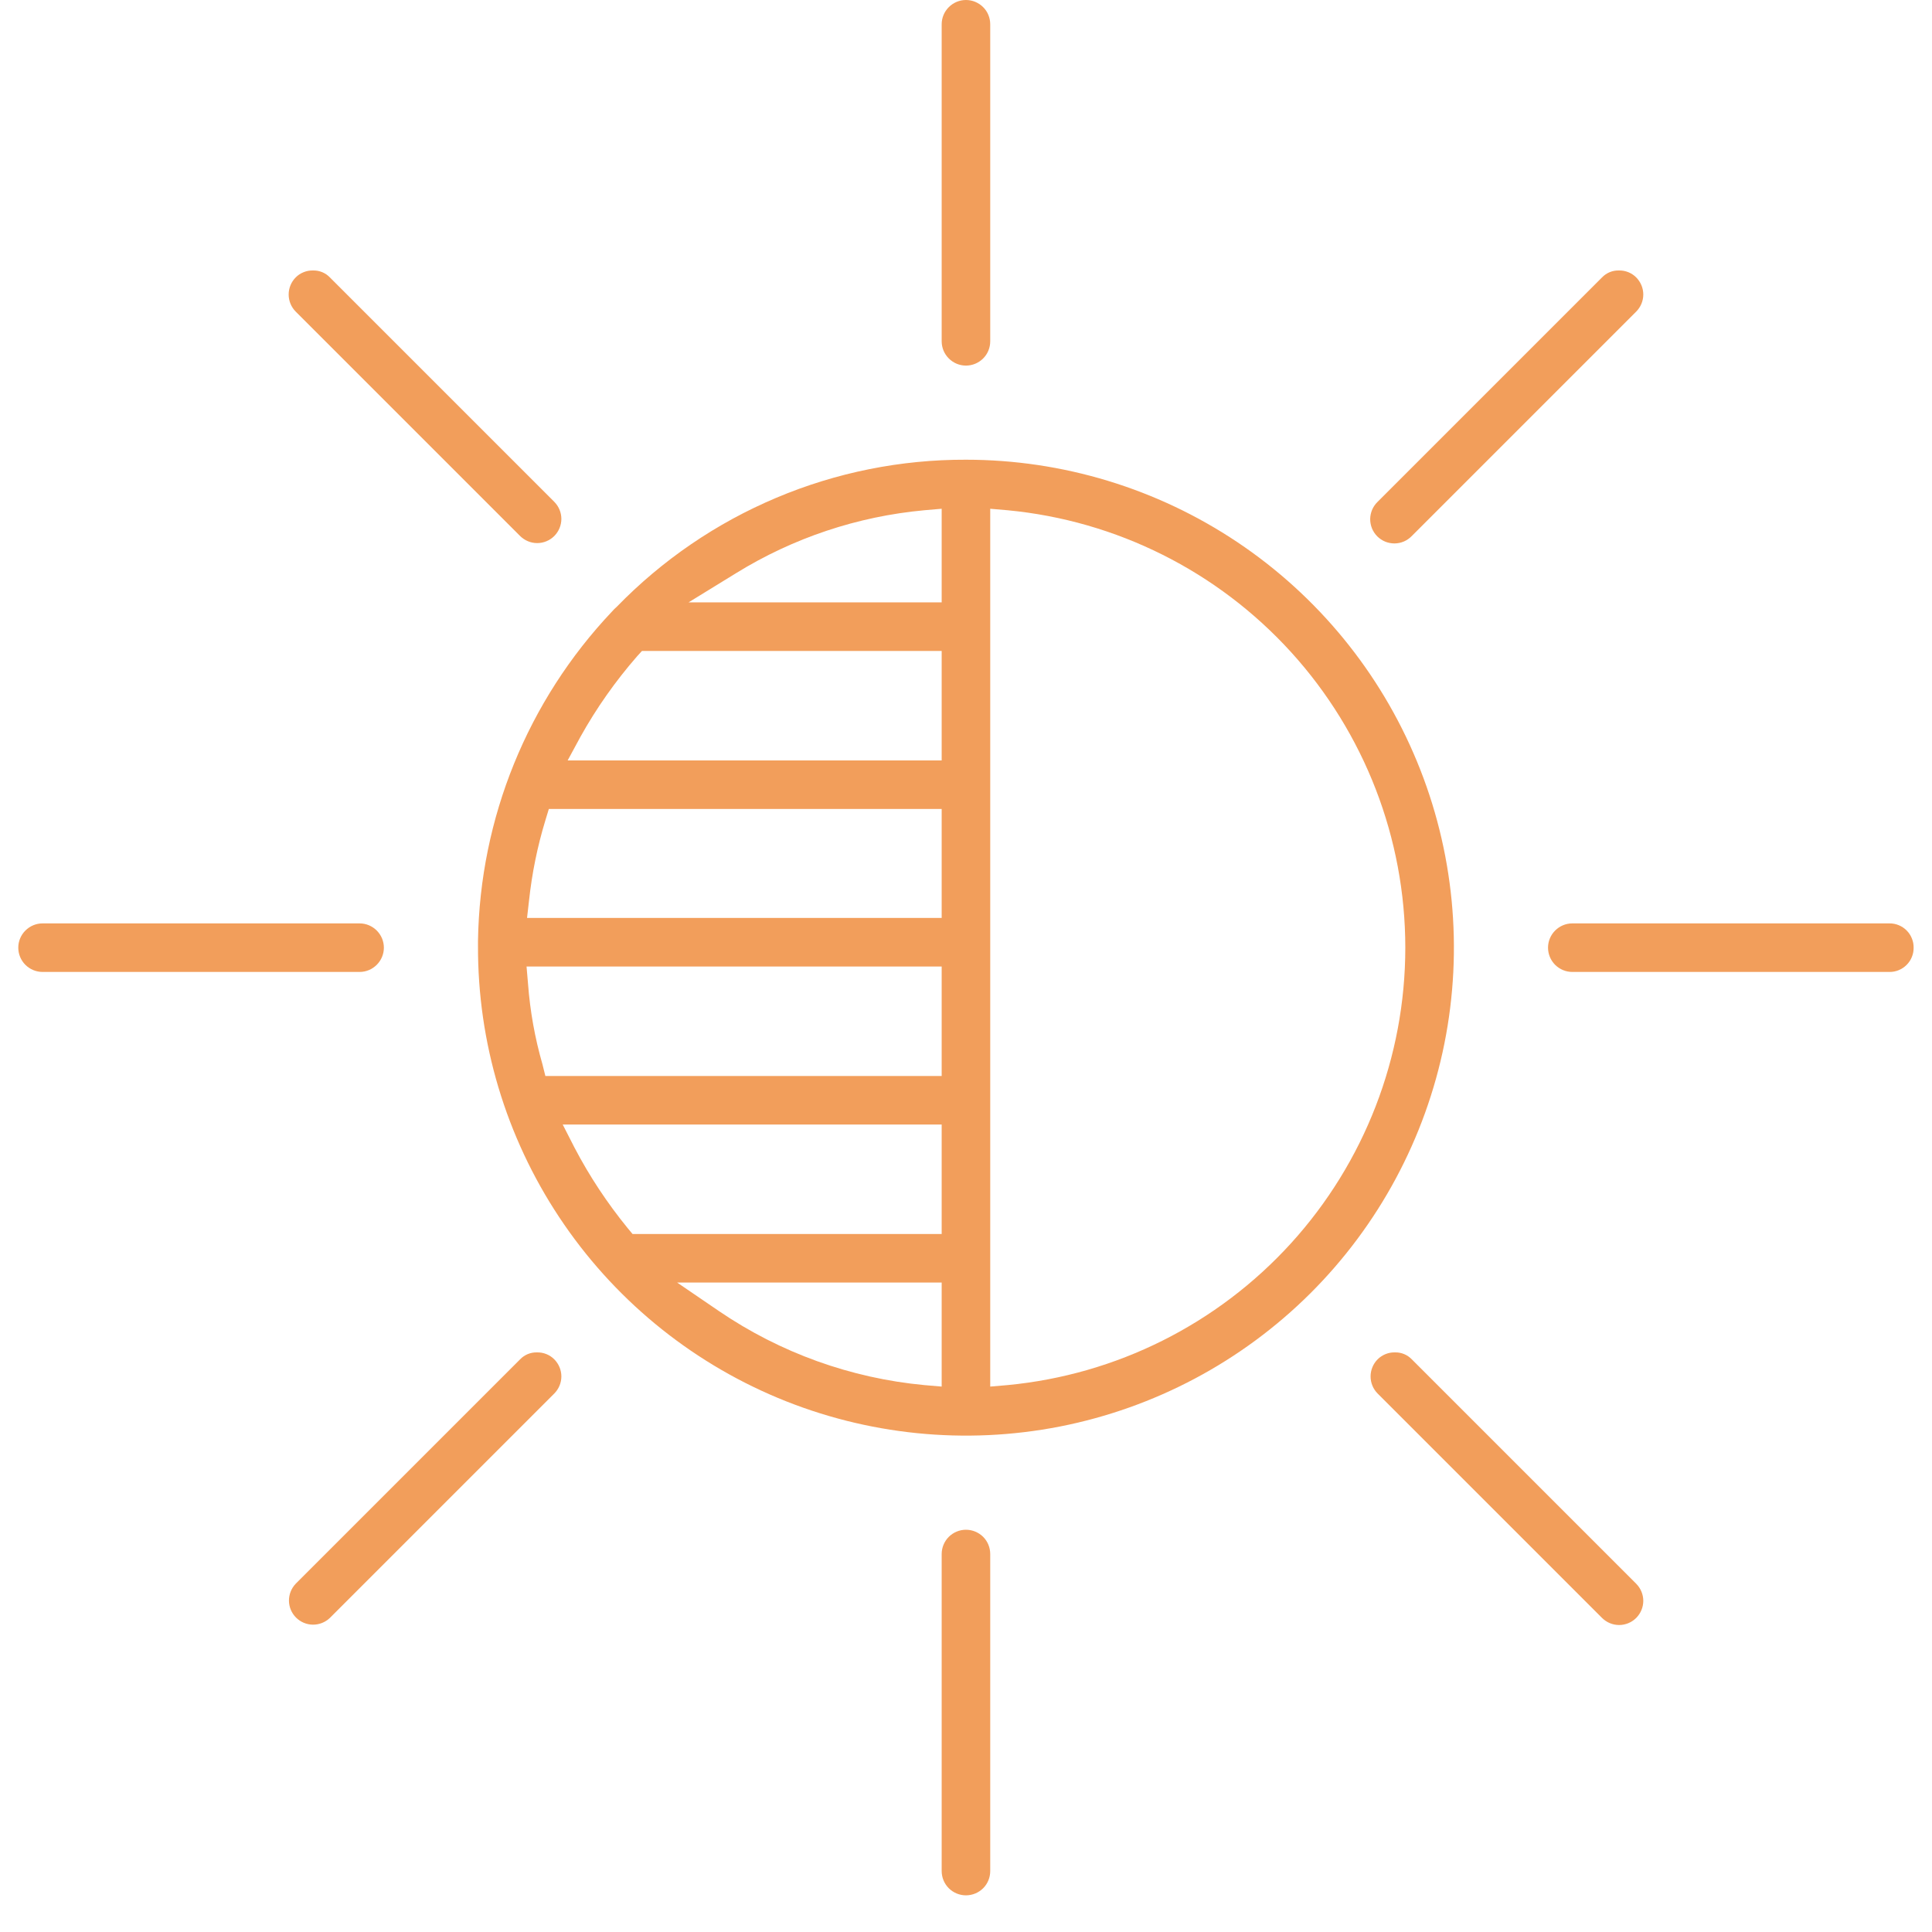 <svg width="39" height="39" viewBox="0 0 39 39" fill="none" xmlns="http://www.w3.org/2000/svg">
<g id="Exposicao-Solar">
<path d="M19.499 9.28C18.185 9.276 16.883 9.537 15.672 10.048C14.461 10.558 13.365 11.307 12.449 12.25C12.413 12.281 12.38 12.314 12.349 12.35C10.65 14.148 9.687 16.517 9.649 18.99V19.09C9.641 21.04 10.212 22.948 11.29 24.573C12.367 26.198 13.903 27.467 15.702 28.219C17.501 28.97 19.483 29.171 21.396 28.796C23.309 28.42 25.068 27.485 26.45 26.109C27.831 24.733 28.773 22.978 29.157 21.066C29.54 19.155 29.348 17.172 28.603 15.37C27.859 13.568 26.596 12.027 24.976 10.943C23.355 9.859 21.449 9.28 19.499 9.28ZM19.009 27.99L18.659 27.96C17.175 27.821 15.751 27.308 14.519 26.47L13.669 25.89H19.009V27.99ZM19.009 24.91H12.769L12.669 24.79C12.259 24.287 11.9 23.745 11.599 23.17L11.359 22.7H19.009V24.91ZM19.009 21.72H11.009L10.949 21.48C10.797 20.951 10.7 20.409 10.659 19.86L10.629 19.51H19.009V21.72ZM19.009 18.53H10.639L10.679 18.18C10.738 17.631 10.848 17.088 11.009 16.56L11.079 16.33H19.009V18.53ZM19.009 15.35H11.459L11.719 14.87C12.041 14.292 12.424 13.749 12.859 13.25L12.959 13.14H19.009V15.35ZM19.009 12.16H13.899L14.859 11.57C16.011 10.858 17.311 10.424 18.659 10.3L19.009 10.27V12.16ZM20.339 27.96L19.989 27.99V10.27L20.339 10.3C22.536 10.509 24.576 11.53 26.061 13.163C27.545 14.796 28.368 16.923 28.368 19.13C28.368 21.337 27.545 23.464 26.061 25.097C24.576 26.73 22.536 27.751 20.339 27.96Z" fill="#F29E5B"/>
<path d="M19.989 0.49V6.89C19.989 7.02 19.938 7.145 19.846 7.236C19.754 7.328 19.629 7.38 19.499 7.38C19.369 7.38 19.245 7.328 19.153 7.236C19.061 7.145 19.009 7.02 19.009 6.89V0.49C19.009 0.36 19.061 0.235 19.153 0.144C19.245 0.052 19.369 0 19.499 0C19.629 0 19.754 0.052 19.846 0.144C19.938 0.235 19.989 0.36 19.989 0.49Z" fill="#F29E5B"/>
<path d="M11.189 10.82C11.098 10.911 10.973 10.963 10.844 10.963C10.715 10.963 10.591 10.911 10.499 10.82L5.969 6.29C5.878 6.198 5.827 6.074 5.827 5.945C5.827 5.816 5.878 5.692 5.969 5.6C6.015 5.554 6.069 5.518 6.13 5.494C6.19 5.47 6.254 5.458 6.319 5.46C6.382 5.458 6.445 5.47 6.504 5.494C6.563 5.518 6.615 5.554 6.659 5.6L11.189 10.13C11.28 10.222 11.332 10.346 11.332 10.475C11.332 10.604 11.28 10.728 11.189 10.82Z" fill="#F29E5B"/>
<path d="M7.749 19.13C7.749 19.26 7.697 19.384 7.605 19.476C7.513 19.568 7.389 19.62 7.259 19.62H0.859C0.729 19.62 0.605 19.568 0.513 19.477C0.421 19.385 0.369 19.26 0.369 19.13C0.369 19 0.421 18.875 0.513 18.784C0.605 18.692 0.729 18.64 0.859 18.64H7.259C7.389 18.64 7.513 18.692 7.605 18.784C7.697 18.876 7.749 19 7.749 19.13Z" fill="#F29E5B"/>
<path d="M11.189 28.13L6.659 32.66C6.567 32.748 6.444 32.797 6.316 32.796C6.188 32.795 6.066 32.743 5.976 32.653C5.886 32.563 5.834 32.441 5.833 32.313C5.832 32.185 5.881 32.062 5.969 31.97L10.499 27.44C10.543 27.394 10.596 27.358 10.654 27.334C10.713 27.31 10.776 27.298 10.839 27.3C10.904 27.298 10.968 27.31 11.029 27.334C11.089 27.358 11.143 27.394 11.189 27.44C11.28 27.532 11.332 27.656 11.332 27.785C11.332 27.914 11.28 28.038 11.189 28.13Z" fill="#F29E5B"/>
<path d="M19.989 31.37V37.77C19.989 37.9 19.938 38.025 19.846 38.117C19.754 38.208 19.629 38.26 19.499 38.26C19.369 38.26 19.245 38.208 19.153 38.117C19.061 38.025 19.009 37.9 19.009 37.77V31.37C19.009 31.24 19.061 31.115 19.153 31.023C19.245 30.932 19.369 30.88 19.499 30.88C19.629 30.88 19.754 30.932 19.846 31.023C19.938 31.115 19.989 31.24 19.989 31.37Z" fill="#F29E5B"/>
<path d="M33.029 32.66C32.938 32.751 32.813 32.803 32.684 32.803C32.555 32.803 32.431 32.751 32.339 32.66L27.809 28.13C27.718 28.038 27.667 27.914 27.667 27.785C27.667 27.656 27.718 27.532 27.809 27.44C27.855 27.394 27.91 27.358 27.97 27.334C28.03 27.31 28.094 27.298 28.159 27.3C28.223 27.298 28.285 27.31 28.344 27.334C28.402 27.358 28.455 27.394 28.499 27.44L33.029 31.97C33.12 32.062 33.172 32.186 33.172 32.315C33.172 32.444 33.12 32.568 33.029 32.66Z" fill="#F29E5B"/>
<path d="M38.629 19.13C38.63 19.195 38.618 19.259 38.593 19.319C38.569 19.378 38.533 19.433 38.487 19.478C38.442 19.524 38.387 19.56 38.328 19.584C38.268 19.609 38.204 19.621 38.139 19.62H31.739C31.609 19.62 31.485 19.568 31.393 19.477C31.301 19.385 31.249 19.26 31.249 19.13C31.249 19 31.301 18.875 31.393 18.784C31.485 18.692 31.609 18.64 31.739 18.64H38.139C38.204 18.639 38.268 18.651 38.328 18.676C38.387 18.7 38.442 18.736 38.487 18.782C38.533 18.827 38.569 18.882 38.593 18.942C38.618 19.001 38.63 19.065 38.629 19.13Z" fill="#F29E5B"/>
<path d="M33.029 6.29L28.499 10.82C28.454 10.867 28.4 10.904 28.341 10.93C28.281 10.956 28.217 10.969 28.152 10.97C28.087 10.97 28.023 10.958 27.963 10.934C27.903 10.909 27.848 10.873 27.802 10.827C27.756 10.781 27.72 10.726 27.695 10.666C27.671 10.606 27.659 10.542 27.659 10.477C27.66 10.412 27.674 10.348 27.699 10.288C27.725 10.229 27.762 10.175 27.809 10.13L32.339 5.6C32.383 5.554 32.436 5.518 32.494 5.494C32.553 5.47 32.616 5.458 32.679 5.46C32.744 5.458 32.808 5.47 32.869 5.494C32.929 5.518 32.983 5.554 33.029 5.6C33.12 5.692 33.172 5.816 33.172 5.945C33.172 6.074 33.12 6.198 33.029 6.29Z" fill="#F29E5B"/>
</g>
</svg>
